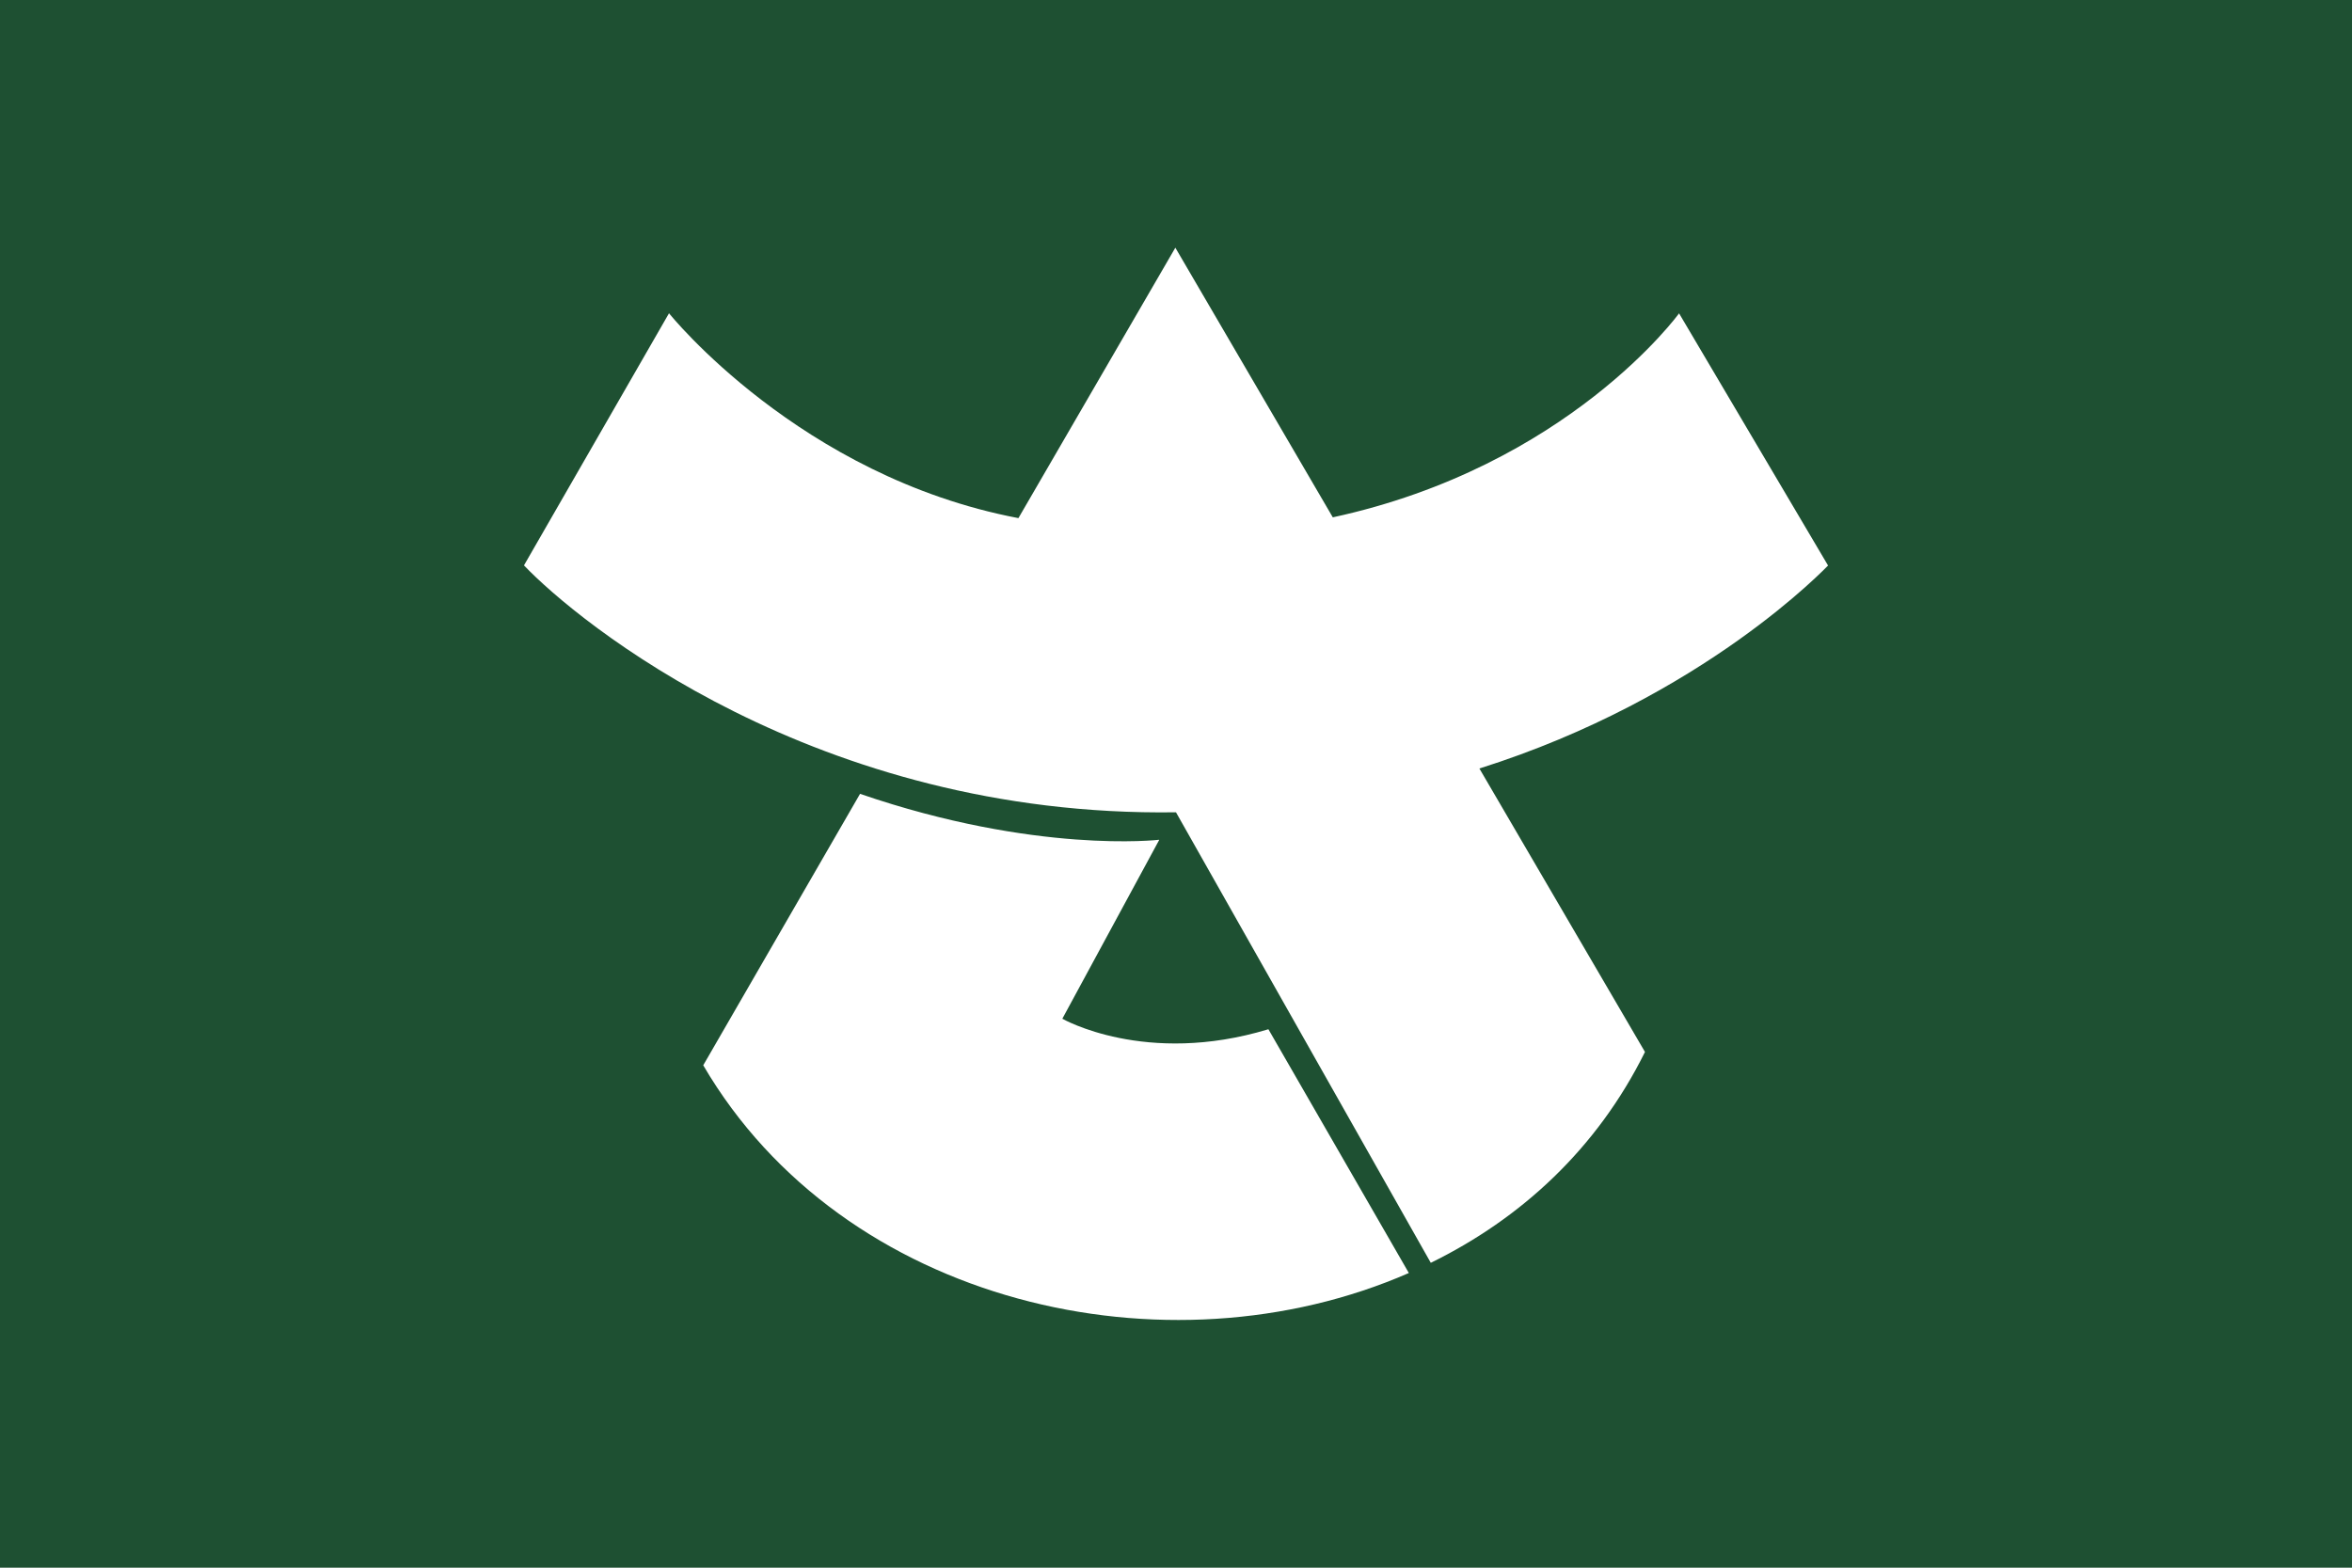 <?xml version="1.0" encoding="UTF-8"?> <svg xmlns="http://www.w3.org/2000/svg" width="600" height="400"><path fill="#1e5032" d="M0 0h600v400H0z"></path><path d="M466.334 144.28l-38-64.33S400.06 119 340 132l-40.167-68.8-40.03 69c-55.8-10.6-89.137-52.27-89.137-52.27l-37 64.33c13.667 14.33 74.33 64.33 166.33 63l65 114.95c23-11.264 42.42-29.1 54.64-53.8l-42.24-72.324c57.426-18.11 88.91-51.84 89-51.84zm-142.82 118.35c-31.3 9.49-52.514-2.7-52.51-2.7l24.7-45.6-.036-.06s-31.354 3.7-76.27-11.72l-40 69.26c35.66 61 118.25 80 180 53l-35.83-62.2z" fill="#fff"></path></svg> 
